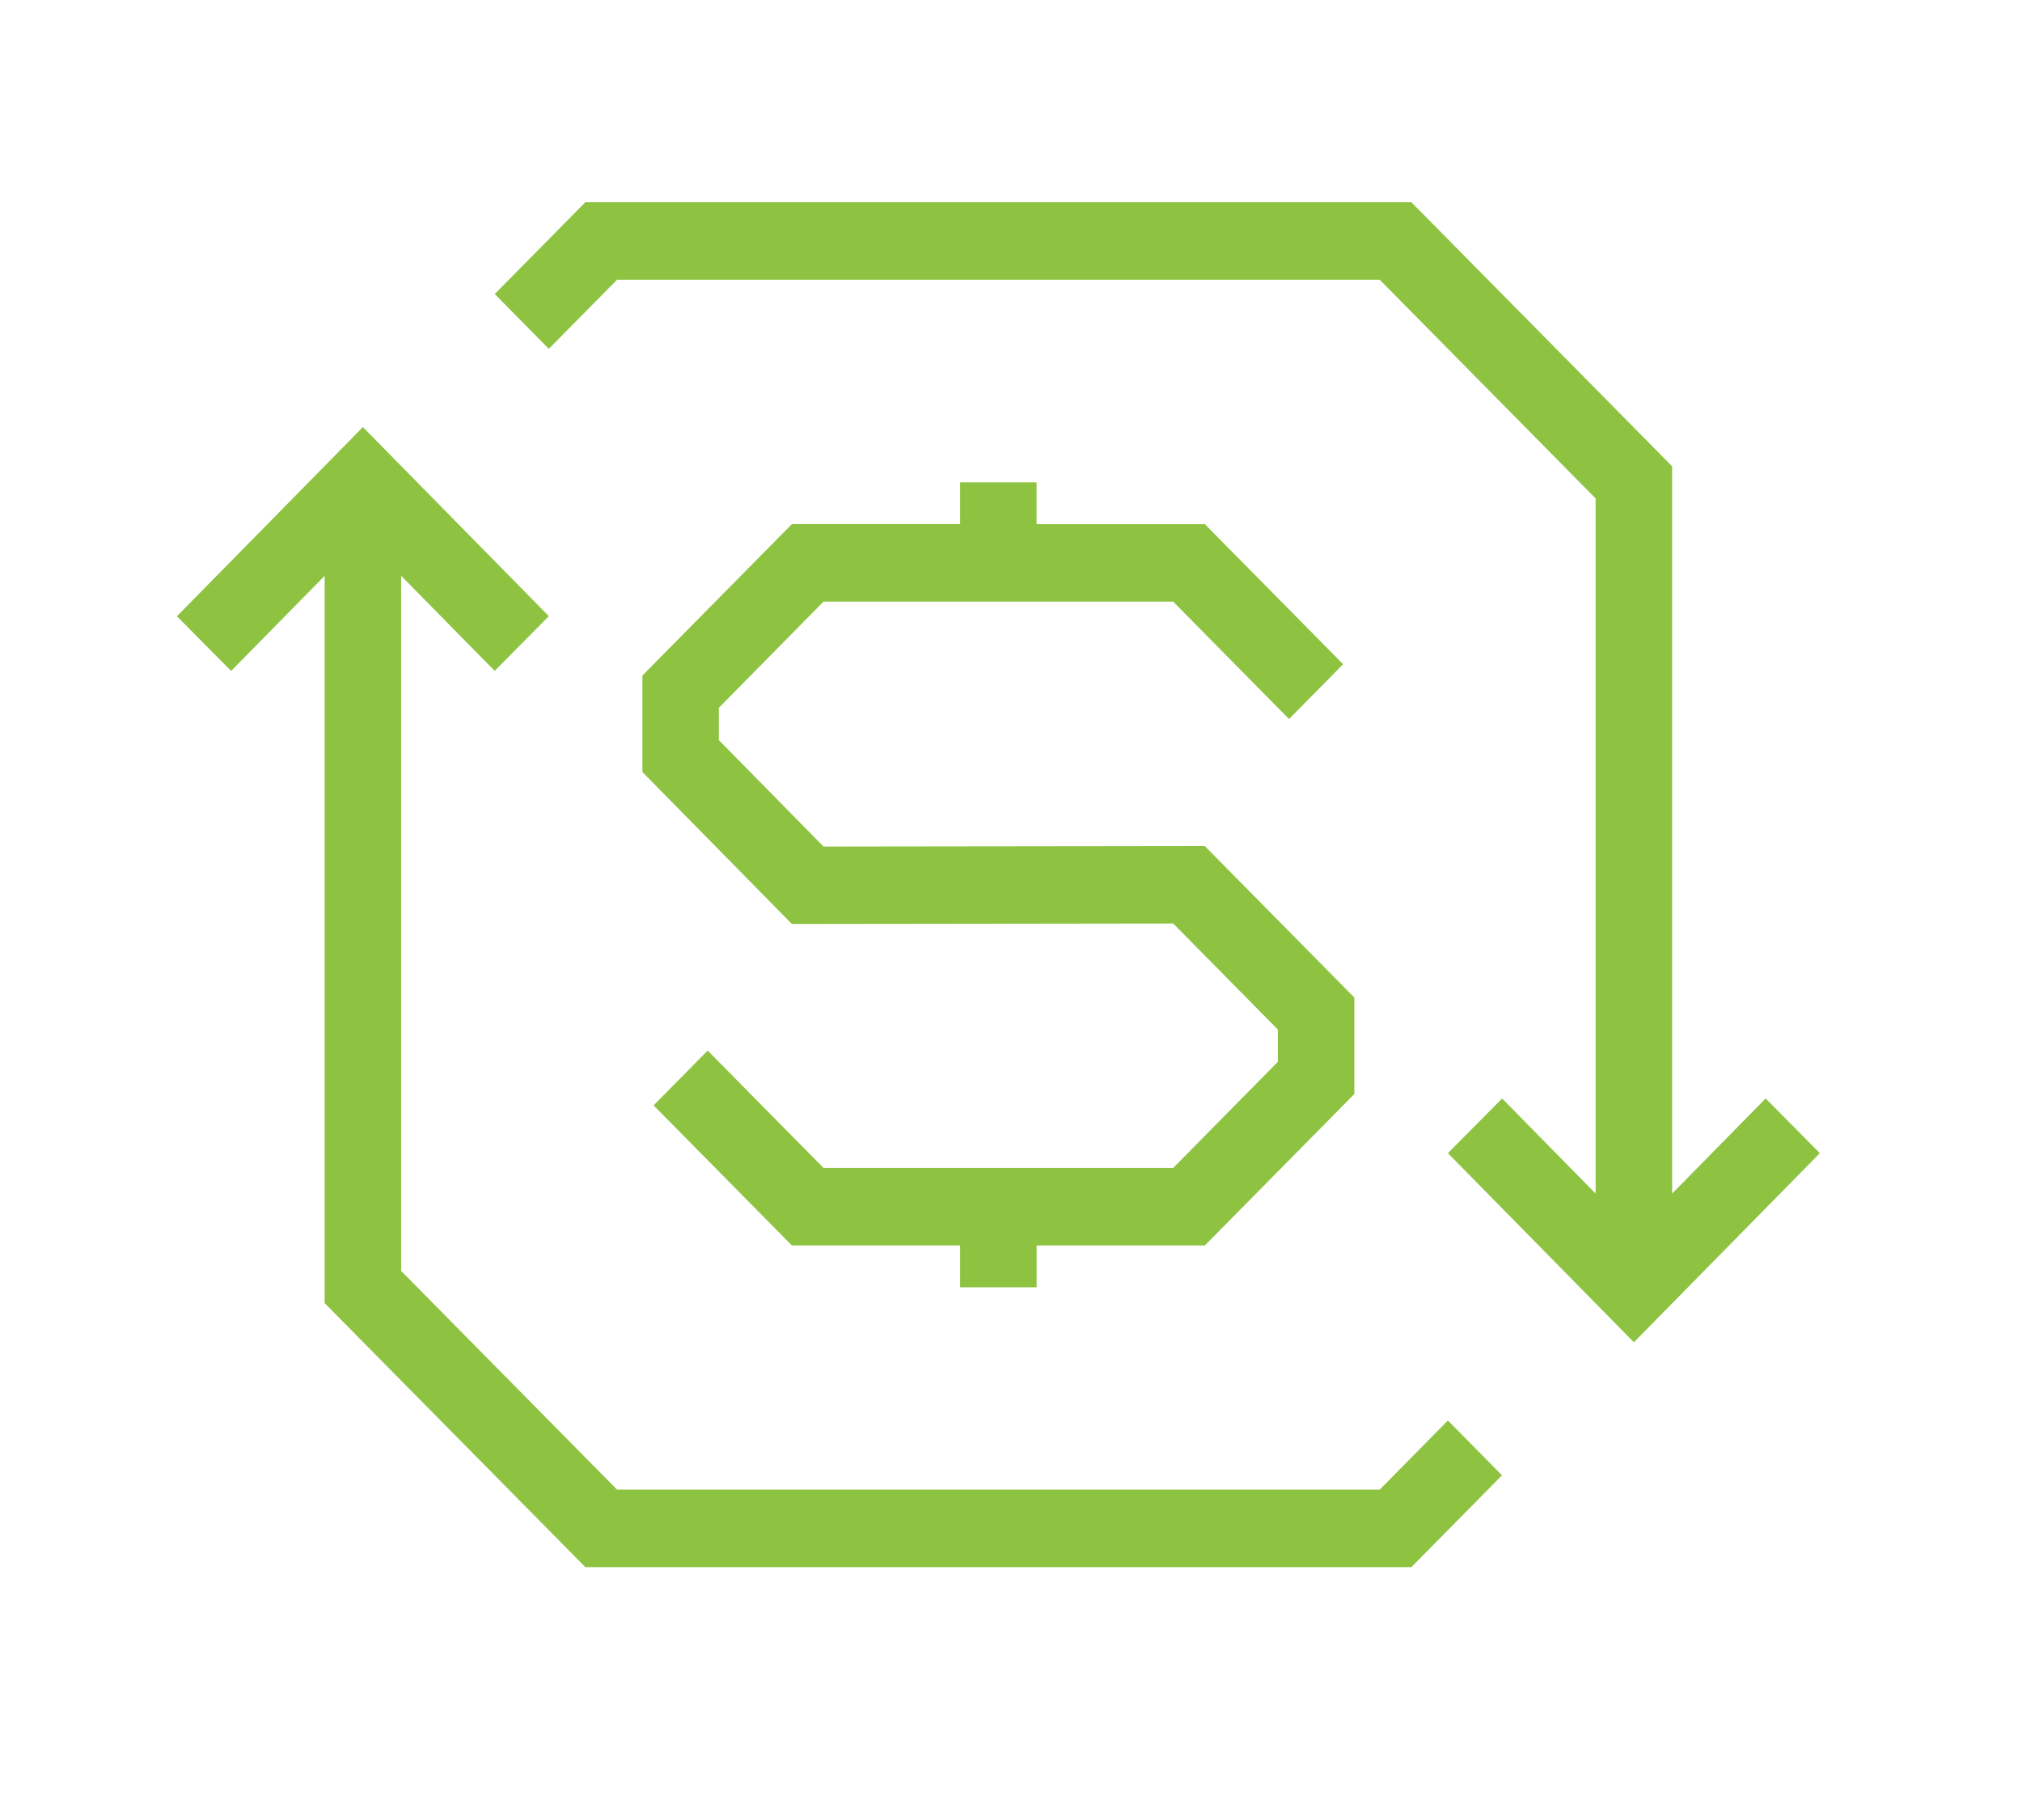 <?xml version="1.0" encoding="UTF-8"?> <svg xmlns="http://www.w3.org/2000/svg" width="80" height="72" viewBox="0 0 80 72"><g id="Icon-weekly-pay" transform="translate(-368 -1786)"><rect id="Rectangle_264" data-name="Rectangle 264" width="80" height="72" transform="translate(368 1786)" fill="none"></rect><g id="Icon_1" data-name="Icon 1" transform="translate(375 1794)"><path id="Path_219" data-name="Path 219" d="M0,196.183l2.144,2.164,3.7-3.762v28.771L16.159,233.8H48.841l3.586-3.632L50.287,228l-2.7,2.734H17.413l-8.542-8.652v-27.5l3.7,3.762,2.144-2.164L7.358,188.7Z" transform="translate(0 -179.804)" fill="#8dc341"></path><path id="Path_220" data-name="Path 220" d="M408.095,235v1.651h-6.656l-5.915,5.991v3.815l5.914,6.013,15.087-.019,4.141,4.195v1.277l-4.142,4.2H402.692l-4.585-4.645-2.14,2.168,5.472,5.542h6.656v1.655h3.026v-1.655h6.656l5.915-5.991v-3.816l-5.916-5.992-15.084.019-4.143-4.212v-1.279l4.142-4.2h13.832l4.585,4.645,2.14-2.168-5.472-5.542h-6.656V235Z" transform="translate(-377.108 -223.917)" fill="#8dc341"></path><path id="Path_221" data-name="Path 221" d="M273.629,0l-3.586,3.632,2.14,2.168,2.7-2.734h30.174l8.542,8.652v27.5l-3.7-3.762-2.144,2.164,7.358,7.48,7.358-7.48-2.144-2.164-3.7,3.762V10.448L306.31,0Z" transform="translate(-257.469 0)" fill="#8dc341"></path></g></g></svg> 